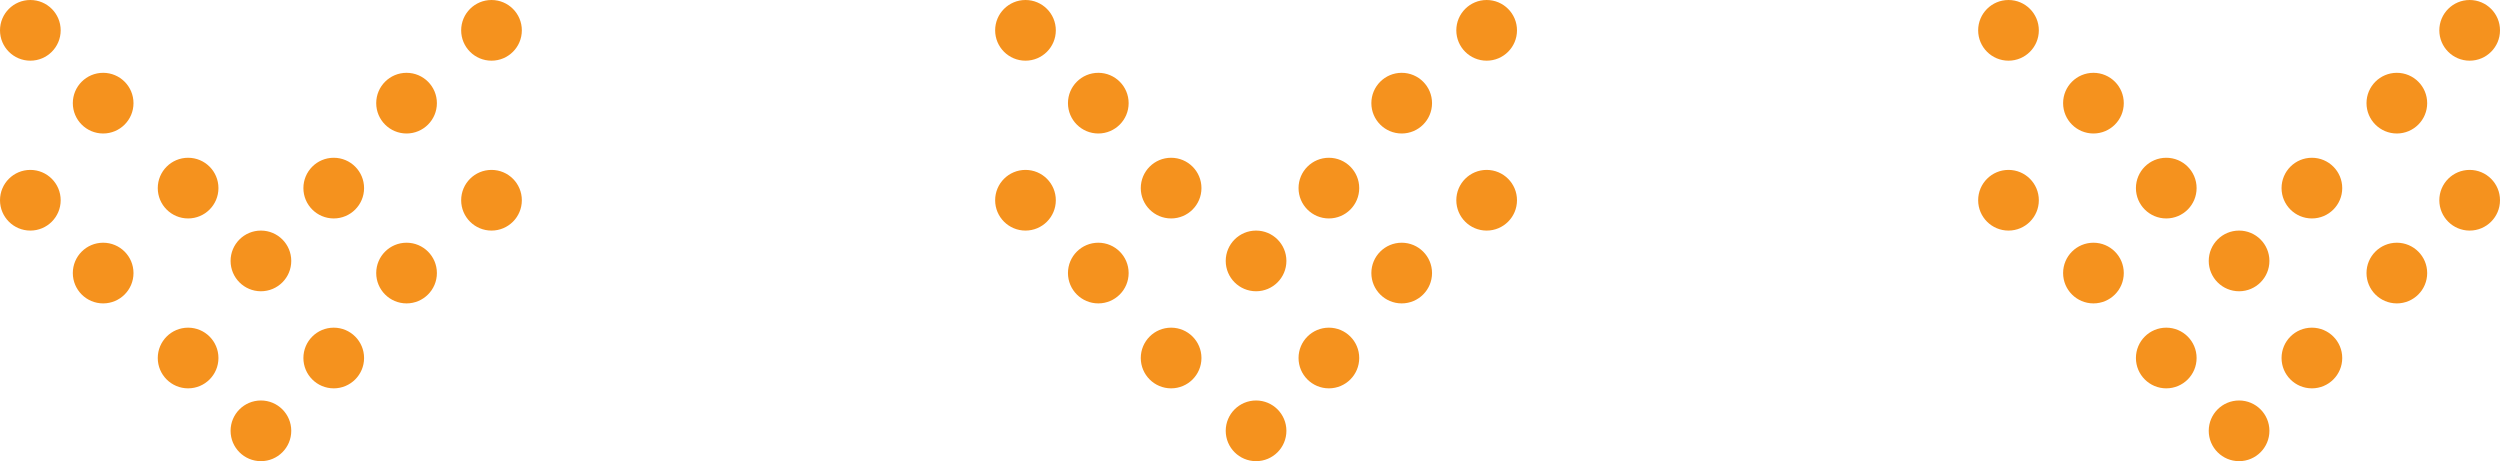 <svg width="206" height="38" viewBox="0 0 206 38" fill="none" xmlns="http://www.w3.org/2000/svg">
<g clip-path="url(#clip0_2314_127)">
<path d="M2.5 5C3.881 5 5 3.881 5 2.5C5 1.119 3.881 0 2.5 0C1.119 0 0 1.119 0 2.5C0 3.881 1.119 5 2.5 5Z" fill="#F5921E"/>
<path d="M8.5 11C9.881 11 11 9.881 11 8.5C11 7.119 9.881 6 8.5 6C7.119 6 6 7.119 6 8.5C6 9.881 7.119 11 8.5 11Z" fill="#F5921E"/>
<path d="M15.5 18C16.881 18 18 16.881 18 15.5C18 14.119 16.881 13 15.5 13C14.119 13 13 14.119 13 15.5C13 16.881 14.119 18 15.5 18Z" fill="#F5921E"/>
<path d="M21.5 24C22.881 24 24 22.881 24 21.5C24 20.119 22.881 19 21.5 19C20.119 19 19 20.119 19 21.5C19 22.881 20.119 24 21.5 24Z" fill="#F5921E"/>
<path d="M27.5 18C28.881 18 30 16.881 30 15.5C30 14.119 28.881 13 27.5 13C26.119 13 25 14.119 25 15.5C25 16.881 26.119 18 27.5 18Z" fill="#F5921E"/>
<path d="M33.5 11C34.881 11 36 9.881 36 8.5C36 7.119 34.881 6 33.5 6C32.119 6 31 7.119 31 8.5C31 9.881 32.119 11 33.5 11Z" fill="#F5921E"/>
<path d="M40.5 5C41.881 5 43 3.881 43 2.5C43 1.119 41.881 0 40.5 0C39.119 0 38 1.119 38 2.5C38 3.881 39.119 5 40.5 5Z" fill="#F5921E"/>
<path d="M40.5 19C41.881 19 43 17.881 43 16.5C43 15.119 41.881 14 40.5 14C39.119 14 38 15.119 38 16.5C38 17.881 39.119 19 40.5 19Z" fill="#F5921E"/>
<path d="M2.5 19C3.881 19 5 17.881 5 16.5C5 15.119 3.881 14 2.5 14C1.119 14 0 15.119 0 16.5C0 17.881 1.119 19 2.5 19Z" fill="#F5921E"/>
<path d="M8.5 25C9.881 25 11 23.881 11 22.5C11 21.119 9.881 20 8.5 20C7.119 20 6 21.119 6 22.5C6 23.881 7.119 25 8.5 25Z" fill="#F5921E"/>
<path d="M15.5 32C16.881 32 18 30.881 18 29.5C18 28.119 16.881 27 15.5 27C14.119 27 13 28.119 13 29.5C13 30.881 14.119 32 15.5 32Z" fill="#F5921E"/>
<path d="M21.5 38C22.881 38 24 36.881 24 35.5C24 34.119 22.881 33 21.5 33C20.119 33 19 34.119 19 35.5C19 36.881 20.119 38 21.5 38Z" fill="#F5921E"/>
<path d="M27.5 32C28.881 32 30 30.881 30 29.5C30 28.119 28.881 27 27.5 27C26.119 27 25 28.119 25 29.5C25 30.881 26.119 32 27.5 32Z" fill="#F5921E"/>
<path d="M33.5 25C34.881 25 36 23.881 36 22.5C36 21.119 34.881 20 33.5 20C32.119 20 31 21.119 31 22.5C31 23.881 32.119 25 33.5 25Z" fill="#F5921E"/>
<path d="M84.5 5C85.881 5 87 3.881 87 2.5C87 1.119 85.881 0 84.5 0C83.119 0 82 1.119 82 2.5C82 3.881 83.119 5 84.5 5Z" fill="#F5921E"/>
<path d="M90.5 11C91.881 11 93 9.881 93 8.5C93 7.119 91.881 6 90.5 6C89.119 6 88 7.119 88 8.5C88 9.881 89.119 11 90.5 11Z" fill="#F5921E"/>
<path d="M96.5 18C97.881 18 99 16.881 99 15.5C99 14.119 97.881 13 96.5 13C95.119 13 94 14.119 94 15.5C94 16.881 95.119 18 96.5 18Z" fill="#F5921E"/>
<path d="M103.5 24C104.881 24 106 22.881 106 21.5C106 20.119 104.881 19 103.5 19C102.119 19 101 20.119 101 21.5C101 22.881 102.119 24 103.5 24Z" fill="#F5921E"/>
<path d="M109.5 18C110.881 18 112 16.881 112 15.5C112 14.119 110.881 13 109.5 13C108.119 13 107 14.119 107 15.5C107 16.881 108.119 18 109.5 18Z" fill="#F5921E"/>
<path d="M115.5 11C116.881 11 118 9.881 118 8.5C118 7.119 116.881 6 115.5 6C114.119 6 113 7.119 113 8.5C113 9.881 114.119 11 115.5 11Z" fill="#F5921E"/>
<path d="M122.5 5C123.881 5 125 3.881 125 2.5C125 1.119 123.881 0 122.5 0C121.119 0 120 1.119 120 2.5C120 3.881 121.119 5 122.5 5Z" fill="#F5921E"/>
<path d="M122.5 19C123.881 19 125 17.881 125 16.5C125 15.119 123.881 14 122.5 14C121.119 14 120 15.119 120 16.5C120 17.881 121.119 19 122.5 19Z" fill="#F5921E"/>
<path d="M84.5 19C85.881 19 87 17.881 87 16.5C87 15.119 85.881 14 84.5 14C83.119 14 82 15.119 82 16.5C82 17.881 83.119 19 84.5 19Z" fill="#F5921E"/>
<path d="M90.5 25C91.881 25 93 23.881 93 22.5C93 21.119 91.881 20 90.5 20C89.119 20 88 21.119 88 22.5C88 23.881 89.119 25 90.5 25Z" fill="#F5921E"/>
<path d="M96.5 32C97.881 32 99 30.881 99 29.5C99 28.119 97.881 27 96.5 27C95.119 27 94 28.119 94 29.5C94 30.881 95.119 32 96.5 32Z" fill="#F5921E"/>
<path d="M103.5 38C104.881 38 106 36.881 106 35.5C106 34.119 104.881 33 103.5 33C102.119 33 101 34.119 101 35.5C101 36.881 102.119 38 103.5 38Z" fill="#F5921E"/>
<path d="M109.5 32C110.881 32 112 30.881 112 29.5C112 28.119 110.881 27 109.5 27C108.119 27 107 28.119 107 29.5C107 30.881 108.119 32 109.5 32Z" fill="#F5921E"/>
<path d="M115.5 25C116.881 25 118 23.881 118 22.5C118 21.119 116.881 20 115.5 20C114.119 20 113 21.119 113 22.5C113 23.881 114.119 25 115.5 25Z" fill="#F5921E"/>
<path d="M165.5 5C166.881 5 168 3.881 168 2.5C168 1.119 166.881 0 165.5 0C164.119 0 163 1.119 163 2.5C163 3.881 164.119 5 165.5 5Z" fill="#F5921E"/>
<path d="M172.5 11C173.881 11 175 9.881 175 8.5C175 7.119 173.881 6 172.5 6C171.119 6 170 7.119 170 8.5C170 9.881 171.119 11 172.5 11Z" fill="#F5921E"/>
<path d="M178.5 18C179.881 18 181 16.881 181 15.5C181 14.119 179.881 13 178.5 13C177.119 13 176 14.119 176 15.5C176 16.881 177.119 18 178.5 18Z" fill="#F5921E"/>
<path d="M184.5 24C185.881 24 187 22.881 187 21.5C187 20.119 185.881 19 184.5 19C183.119 19 182 20.119 182 21.5C182 22.881 183.119 24 184.5 24Z" fill="#F5921E"/>
<path d="M190.5 18C191.881 18 193 16.881 193 15.5C193 14.119 191.881 13 190.5 13C189.119 13 188 14.119 188 15.5C188 16.881 189.119 18 190.5 18Z" fill="#F5921E"/>
<path d="M197.5 11C198.881 11 200 9.881 200 8.5C200 7.119 198.881 6 197.5 6C196.119 6 195 7.119 195 8.5C195 9.881 196.119 11 197.5 11Z" fill="#F5921E"/>
<path d="M203.5 5C204.881 5 206 3.881 206 2.5C206 1.119 204.881 0 203.5 0C202.119 0 201 1.119 201 2.5C201 3.881 202.119 5 203.5 5Z" fill="#F5921E"/>
<path d="M203.5 19C204.881 19 206 17.881 206 16.5C206 15.119 204.881 14 203.5 14C202.119 14 201 15.119 201 16.5C201 17.881 202.119 19 203.5 19Z" fill="#F5921E"/>
<path d="M165.5 19C166.881 19 168 17.881 168 16.5C168 15.119 166.881 14 165.5 14C164.119 14 163 15.119 163 16.5C163 17.881 164.119 19 165.5 19Z" fill="#F5921E"/>
<path d="M172.5 25C173.881 25 175 23.881 175 22.5C175 21.119 173.881 20 172.5 20C171.119 20 170 21.119 170 22.5C170 23.881 171.119 25 172.5 25Z" fill="#F5921E"/>
<path d="M178.5 32C179.881 32 181 30.881 181 29.5C181 28.119 179.881 27 178.5 27C177.119 27 176 28.119 176 29.5C176 30.881 177.119 32 178.5 32Z" fill="#F5921E"/>
<path d="M184.5 38C185.881 38 187 36.881 187 35.5C187 34.119 185.881 33 184.5 33C183.119 33 182 34.119 182 35.5C182 36.881 183.119 38 184.5 38Z" fill="#F5921E"/>
<path d="M190.5 32C191.881 32 193 30.881 193 29.5C193 28.119 191.881 27 190.5 27C189.119 27 188 28.119 188 29.5C188 30.881 189.119 32 190.5 32Z" fill="#F5921E"/>
<path d="M197.5 25C198.881 25 200 23.881 200 22.5C200 21.119 198.881 20 197.5 20C196.119 20 195 21.119 195 22.5C195 23.881 196.119 25 197.5 25Z" fill="#F5921E"/>
</g>
<defs>
<clipPath id="clip0_2314_127">
<rect width="206" height="38" fill="white"/>
</clipPath>
</defs>
</svg>
